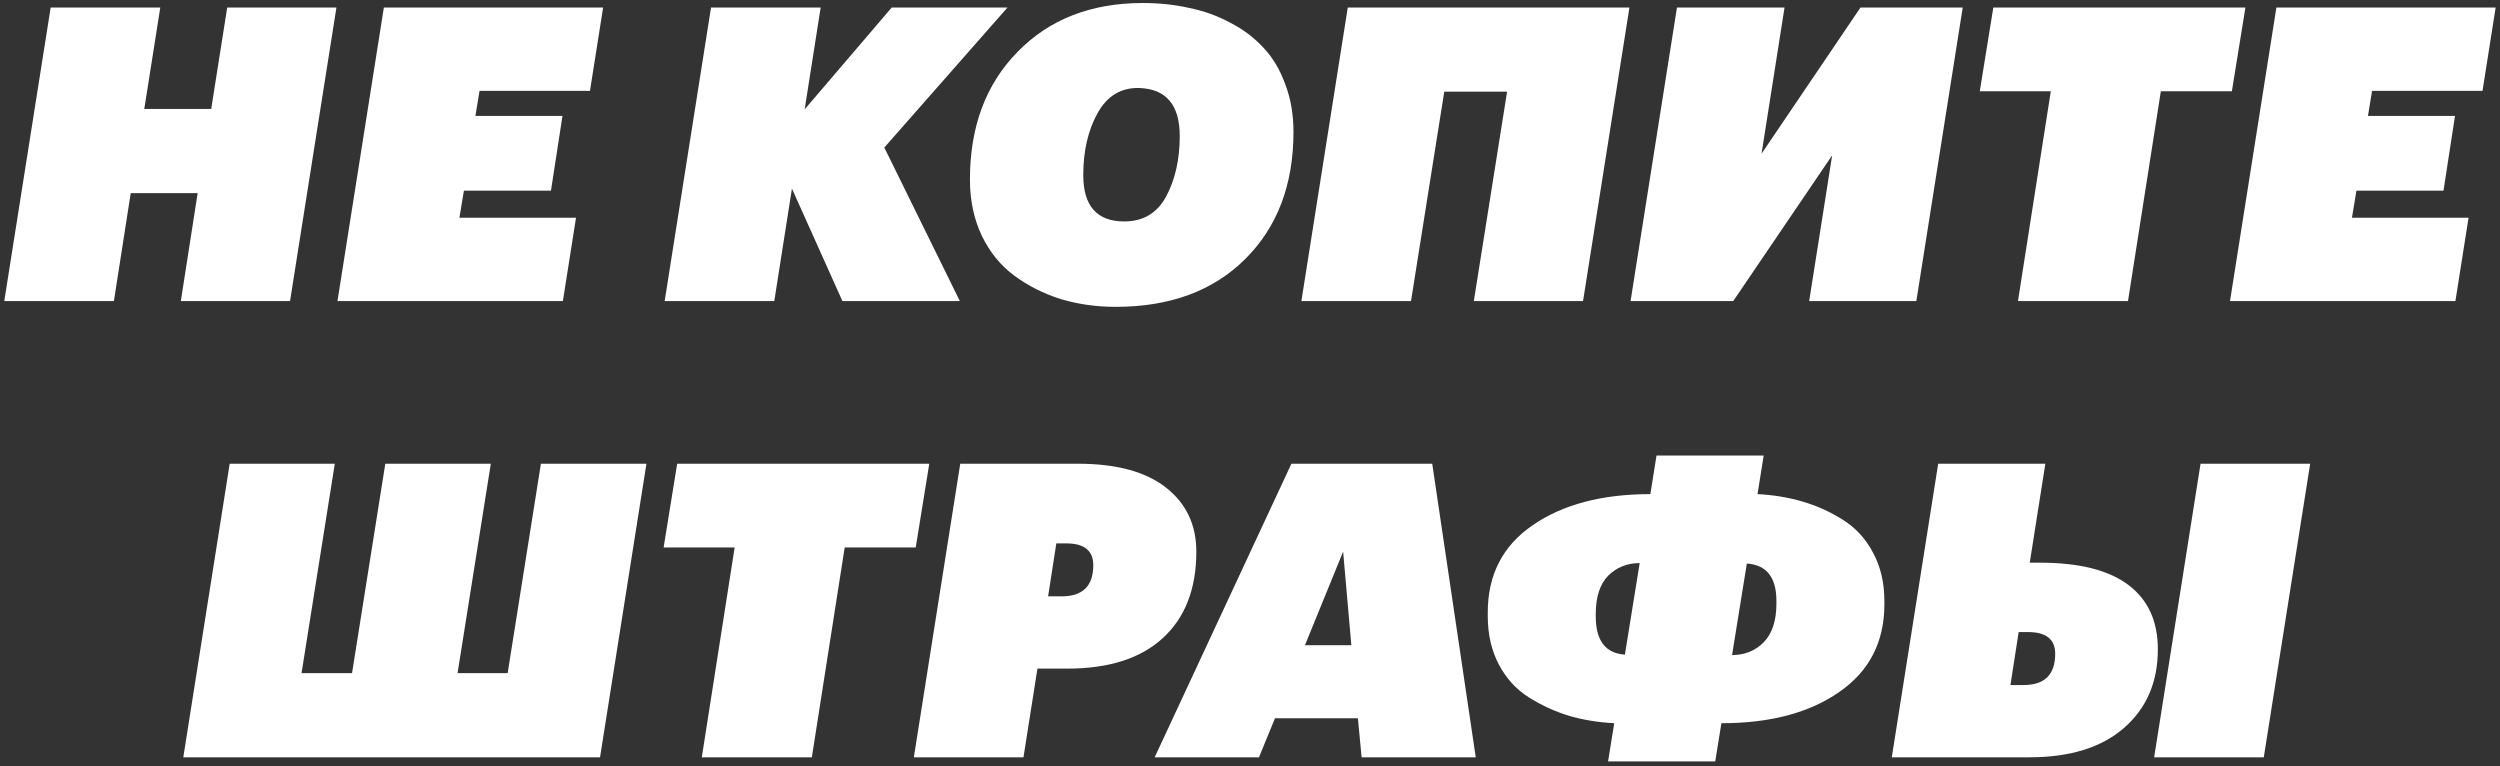 <?xml version="1.0" encoding="UTF-8"?> <svg xmlns="http://www.w3.org/2000/svg" width="274" height="84" viewBox="0 0 274 84" fill="none"><rect x="0" y="0" width="274" height="84" fill="#333333" stroke="none"/><path d="M5.553 0.825H17.568L15.813 11.94H23.148L24.903 0.825H36.873L31.788 33H19.818L21.663 21.165H14.328L12.483 33H0.468L5.553 0.825ZM42.071 0.825H66.101L64.661 9.96H52.556L52.106 12.705H61.646L60.386 20.895H50.846L50.351 23.865H63.131L61.691 33H36.986L42.071 0.825ZM77.93 0.825H89.945L88.191 11.985L97.731 0.825H110.42L96.921 16.17L105.2 33H92.331L86.796 20.67L84.861 33H72.846L77.93 0.825ZM118.725 19.185C118.725 22.575 120.225 24.27 123.225 24.27C125.295 24.27 126.825 23.355 127.815 21.525C128.805 19.665 129.3 17.46 129.3 14.91C129.3 11.52 127.83 9.765 124.89 9.645C122.88 9.585 121.35 10.5 120.3 12.39C119.25 14.28 118.725 16.545 118.725 19.185ZM122.28 33.63C120.15 33.63 118.14 33.345 116.25 32.775C114.36 32.175 112.665 31.32 111.165 30.21C109.665 29.1 108.48 27.645 107.61 25.845C106.74 24.015 106.305 21.96 106.305 19.68C106.305 13.89 108.045 9.225 111.525 5.685C115.005 2.115 119.58 0.33 125.25 0.33C127.05 0.33 128.745 0.51 130.335 0.87C131.955 1.2 133.455 1.74 134.835 2.49C136.245 3.21 137.46 4.125 138.48 5.235C139.5 6.315 140.295 7.65 140.865 9.24C141.465 10.8 141.765 12.54 141.765 14.46C141.765 20.25 139.995 24.9 136.455 28.41C132.945 31.89 128.22 33.63 122.28 33.63ZM165.176 10.05H158.291L154.646 33H142.631L147.716 0.825H178.586L173.501 33H161.531L165.176 10.05ZM178.71 33L183.795 0.825H195.585L193.065 16.845L203.91 0.825H215.115L210.03 33H198.285L200.805 17.025L189.96 33H178.71ZM224.768 10.005H216.983L218.468 0.825H246.098L244.613 10.005H236.828L233.228 33H221.168L224.768 10.005ZM249.493 0.825H273.523L272.083 9.96H259.978L259.528 12.705H269.068L267.808 20.895H258.268L257.773 23.865H270.553L269.113 33H244.408L249.493 0.825ZM25.174 50.825H36.694L33.049 73.775H38.584L42.229 50.825H53.794L50.149 73.775H55.639L59.284 50.825H70.849L65.764 83H20.089L25.174 50.825ZM80.518 60.005H72.733L74.218 50.825H101.848L100.363 60.005H92.578L88.978 83H76.918L80.518 60.005ZM105.243 50.825H118.158C122.358 50.825 125.568 51.695 127.788 53.435C130.008 55.175 131.118 57.515 131.118 60.455C131.118 64.535 129.888 67.7 127.428 69.95C124.998 72.17 121.518 73.28 116.988 73.28H113.703L112.173 83H100.158L105.243 50.825ZM116.358 65.36C118.668 65.36 119.823 64.22 119.823 61.94C119.823 60.35 118.833 59.555 116.853 59.555H115.773L114.873 65.36H116.358ZM148.827 78.725H139.737L137.982 83H126.552L141.537 50.825H156.972L161.742 83H149.232L148.827 78.725ZM143.022 70.715H148.107L147.207 60.455L143.022 70.715ZM176.244 83.45L176.919 79.265C175.179 79.175 173.529 78.905 171.969 78.455C170.409 77.975 168.939 77.3 167.559 76.43C166.179 75.56 165.084 74.36 164.274 72.83C163.464 71.3 163.059 69.53 163.059 67.52V67.115C163.059 63.005 164.694 59.825 167.964 57.575C171.264 55.295 175.569 54.155 180.879 54.155L181.554 49.925H193.299L192.624 54.155C194.364 54.245 195.999 54.515 197.529 54.965C199.089 55.415 200.559 56.075 201.939 56.945C203.349 57.815 204.459 59.015 205.269 60.545C206.109 62.075 206.529 63.86 206.529 65.9V66.215C206.529 70.355 204.879 73.565 201.579 75.845C198.309 78.125 194.004 79.265 188.664 79.265L187.989 83.45H176.244ZM174.894 67.565C174.894 70.205 175.959 71.6 178.089 71.75L179.709 61.715C178.329 61.715 177.174 62.18 176.244 63.11C175.344 64.04 174.894 65.435 174.894 67.295V67.565ZM194.694 65.855C194.694 63.275 193.614 61.91 191.454 61.76L189.834 71.795C191.214 71.795 192.369 71.33 193.299 70.4C194.229 69.44 194.694 68.03 194.694 66.17V65.855ZM207.34 83L212.425 50.825H224.17L222.46 61.67H223.585C227.875 61.67 231.1 62.48 233.26 64.1C235.42 65.72 236.5 68.075 236.5 71.165C236.5 74.765 235.255 77.645 232.765 79.805C230.305 81.935 226.855 83 222.415 83H207.34ZM241.18 50.825H253.195L248.11 83H236.095L241.18 50.825ZM221.785 75.08C224.095 75.08 225.25 73.94 225.25 71.66C225.25 70.07 224.26 69.275 222.28 69.275H221.245L220.345 75.08H221.785Z" fill="white"></path></svg> 